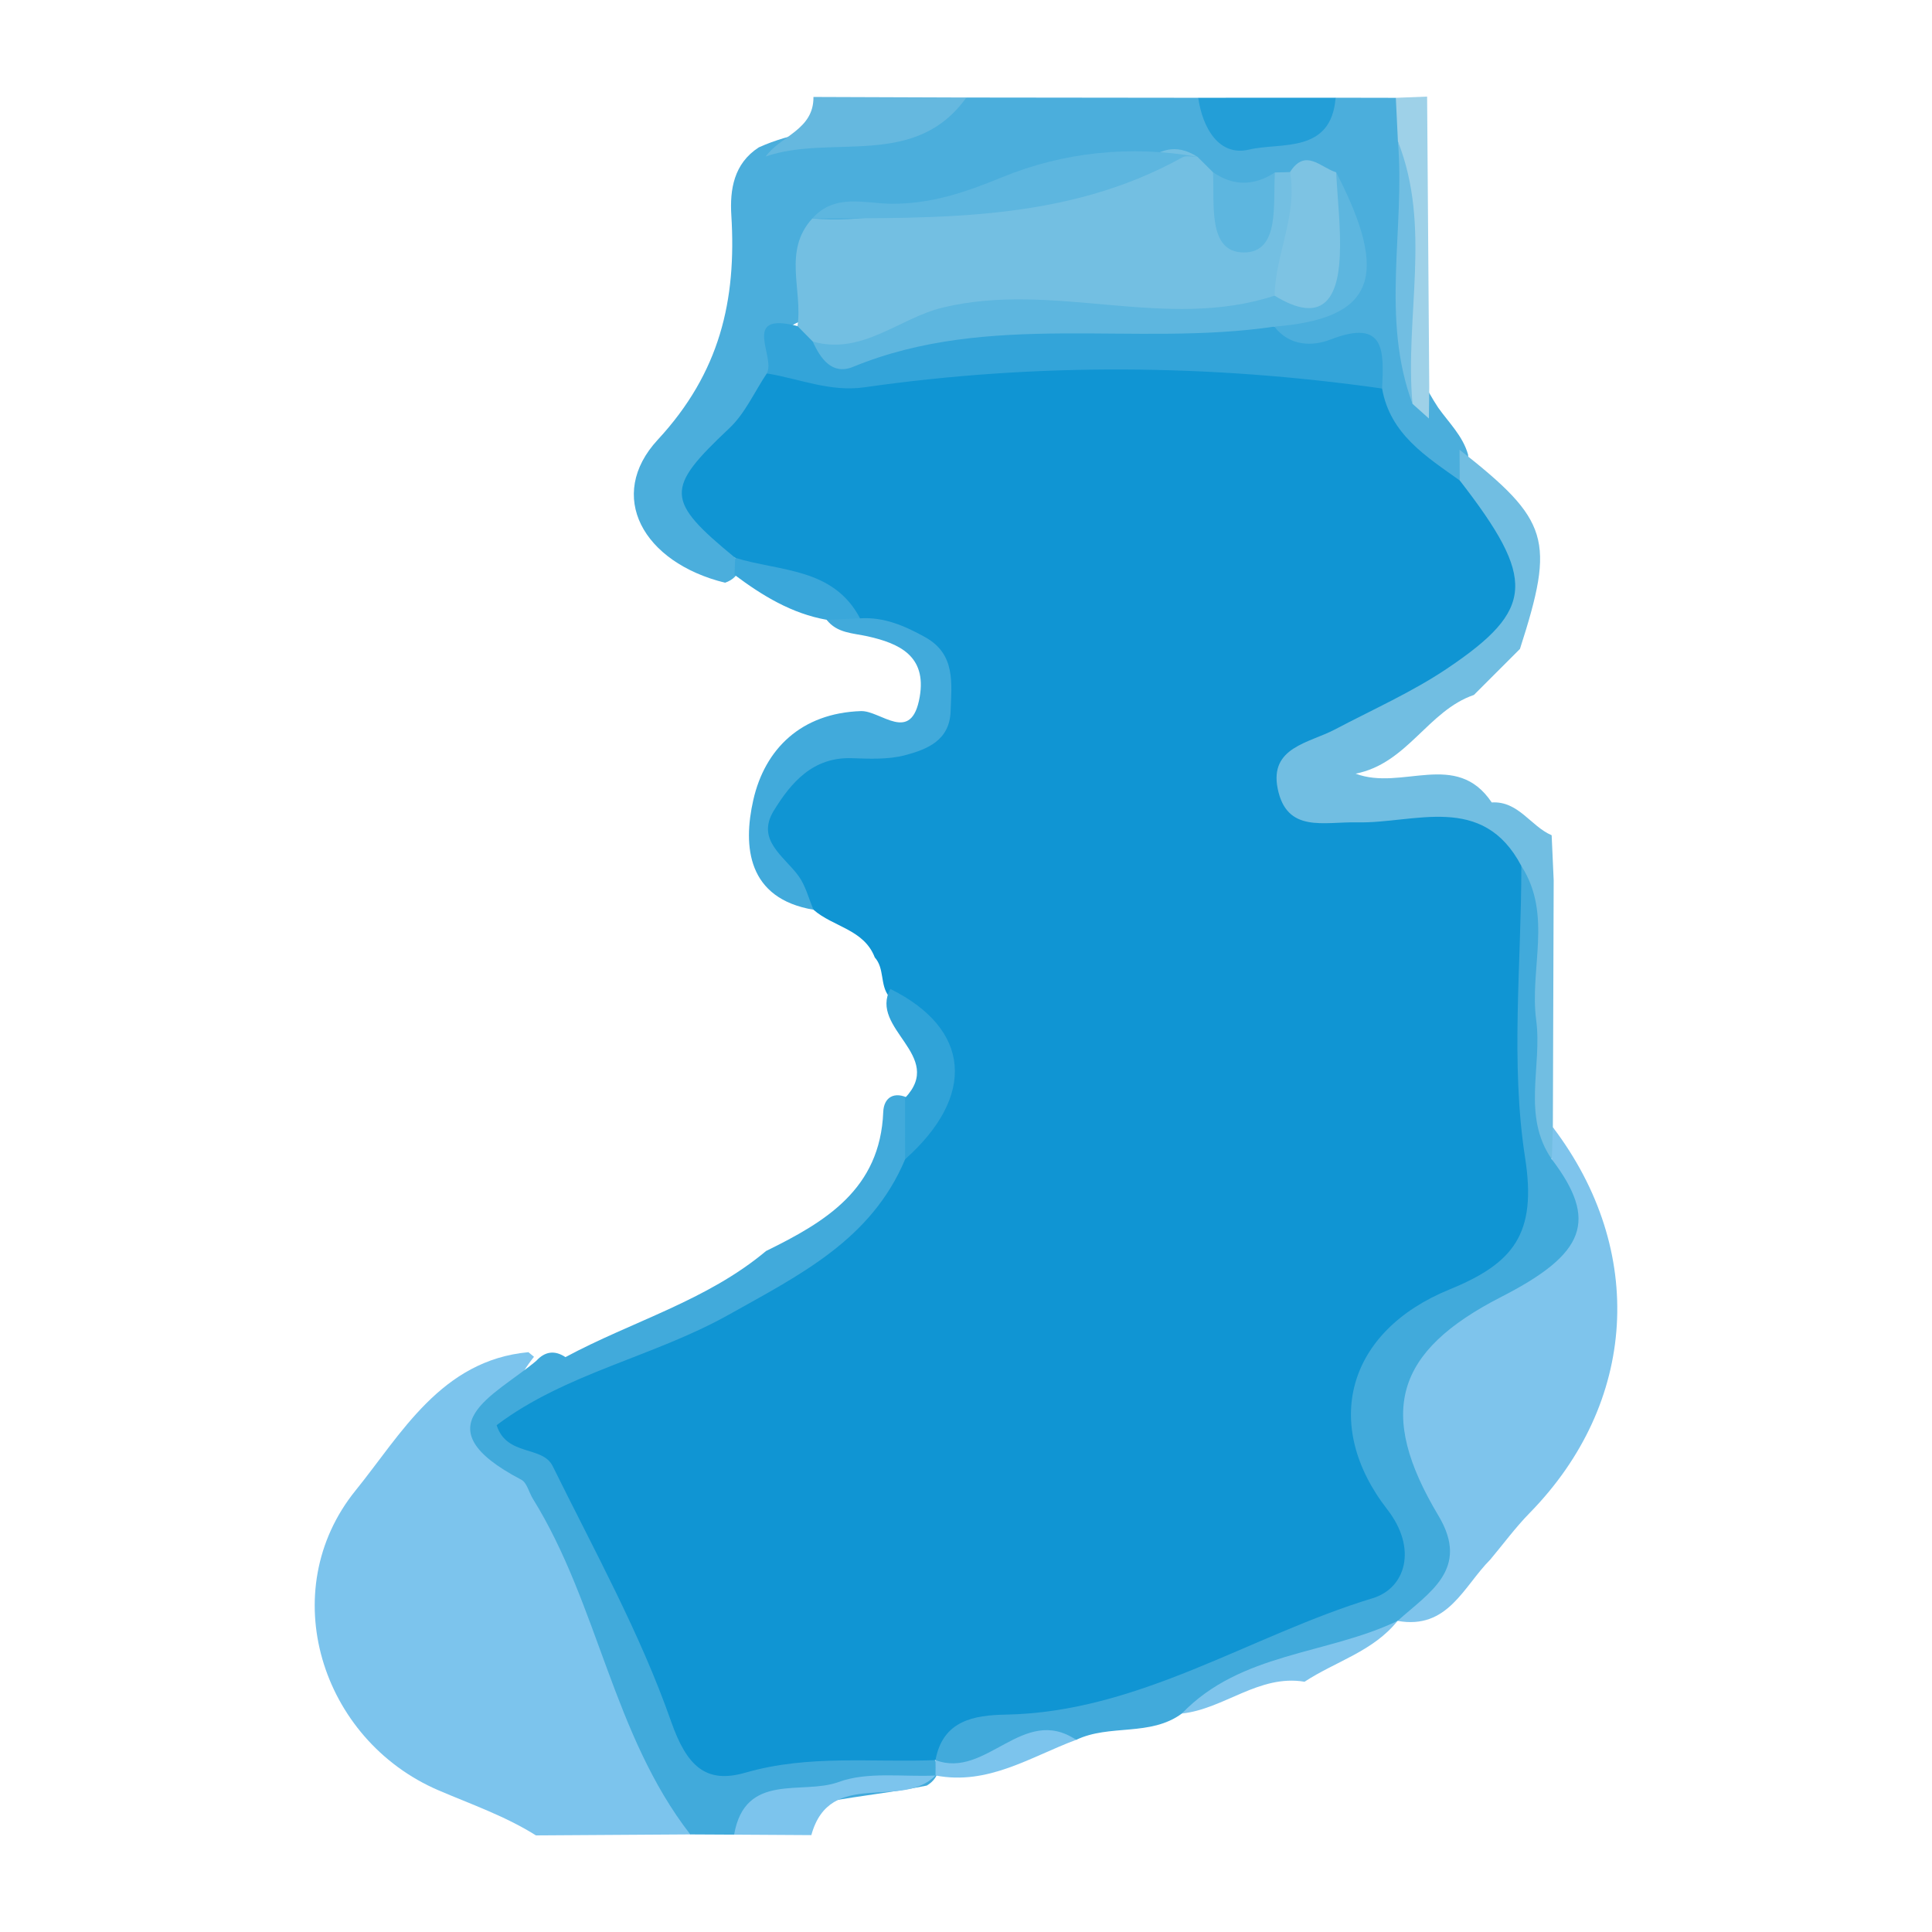 <?xml version="1.0" encoding="utf-8"?>
<!-- Generator: Adobe Illustrator 24.3.0, SVG Export Plug-In . SVG Version: 6.00 Build 0)  -->
<svg version="1.1" id="Layer_1" xmlns="http://www.w3.org/2000/svg" xmlns:xlink="http://www.w3.org/1999/xlink" x="0px" y="0px"
	 width="200px" height="200px" viewBox="0 0 200 200" enable-background="new 0 0 200 200" xml:space="preserve">
<rect x="-290.752" width="200" height="200"/>
<g>
	<path fill="#7CC4ED" d="M71.458,189.898c-5.326,0.034-10.651,0.068-15.977,0.102c-3.158-1.992-6.676-3.204-10.081-4.664
		c-12.191-5.228-17.026-20.641-8.576-31.063c4.686-5.78,8.836-13.461,17.877-14.295c0.197,0.162,0.58,0.473,0.577,0.477
		c-6.535,8.217,0.816,13.861,4.28,19.584c5.455,9.013,6.171,19.958,12.49,28.486C72.274,188.83,71.819,189.48,71.458,189.898z"/>
	<path fill="#4BAEDC" d="M138.263,10.115c2.077,0.004,4.154,0.008,6.232,0.012c1.464,1.235,2.099,2.865,2.262,4.719
		c0.414,8.088-0.286,16.202,0.439,24.278c0.44,1.083,1.043,2.085,1.677,3.065c1.11,1.567,2.55,2.931,3.099,4.86
		c0.145,1.251-0.1,2.349-1.228,3.096c-5.463-0.887-7.88-4.768-9.397-9.533c-0.242-2.533-1.587-3.582-4.184-3.604
		c-2.257-0.019-4.98,0.306-5.55-3.031c8.912-5.459,8.912-5.459,5.768-13.759c-1.072-0.947-2.269-1.421-3.706-1.064
		c-0.636,0.244-1.279,0.447-1.922,0.665c-2.454,0.952-4.793,0.665-7.04-0.641c-0.938-0.493-1.855-1.027-2.817-1.468
		c-12.418-0.198-23.771,5.329-35.871,6.627c-2.277,2.523-1.06,6.068-2.575,8.798c-3.351,0.619-2.163,3.482-2.686,5.499
		c-0.392,1.811-0.907,3.863-2.325,4.85c-6.448,4.485-5.47,9.618-1.763,15.184c-0.258,0.833-0.795,1.377-1.619,1.655
		c-8.519-2.089-12.333-9.005-6.961-14.807c6.439-6.954,8.156-14.441,7.611-23.231c-0.164-2.65,0.252-5.354,2.842-7.028
		c6.83-3.094,14.773-1.569,21.491-5.161c8.001,0.009,16.001,0.018,24.002,0.027C128.784,14.543,133.524,13.662,138.263,10.115z"/>
	<path fill="#41AADB" d="M58.537,140.489c6.896-3.711,14.629-5.836,20.765-10.985c6.149-3.016,11.814-6.397,12.132-14.394
		c0.061-1.533,1.157-2.193,2.713-1.375c1.364,1.715,1.506,3.718,1.388,5.783c-2.068,8.993-9.365,13.332-16.52,17.138
		c-5.299,2.819-10.585,5.955-16.578,7.537c-4.386,1.158-7.661,2.467-3.107,8.37c5.433,7.041,8.927,15.546,12.014,23.971
		c1.529,4.172,3.889,5.103,7.874,4.432c5.49-0.925,11.034-1.501,16.521,0.23c0.68,0.445,1.165,1.045,1.465,1.797
		c-0.127,0.819-0.551,1.434-1.266,1.849c-6.725,1.378-13.812,1.348-19.943,5.081c-1.512-0.008-3.025-0.016-4.537-0.024
		c-8.039-10.356-9.508-23.796-16.292-34.742c-0.412-0.664-0.619-1.673-1.204-1.979c-10.574-5.535-2.737-8.688,1.55-12.302
		C56.412,139.895,57.418,139.747,58.537,140.489z"/>
	<path fill="#65B8DF" d="M79.264,16.2c1.539-2.142,4.984-2.754,4.944-6.163c5.277,0.019,10.555,0.038,15.832,0.057
		C94.708,17.556,86.096,13.847,79.264,16.2z"/>
	<path fill="#239ED7" d="M138.263,10.115c-0.456,5.852-5.706,4.594-8.949,5.368c-3.125,0.746-4.826-2.23-5.273-5.362
		C128.782,10.119,133.523,10.117,138.263,10.115z"/>
	<path fill="#9ED1E8" d="M147.957,40.09c-0.012,1.079-0.024,2.158-0.037,3.236c-0.567-0.508-1.134-1.015-1.701-1.523
		c-2.071-8.968,0.779-18.21-1.507-27.166c-0.072-1.504-0.144-3.008-0.216-4.511c1.079-0.042,2.159-0.085,3.238-0.126
		C147.807,20.031,147.882,30.06,147.957,40.09z"/>
	<path fill="#7CC4ED" d="M96.841,183.802c-3.539,3.609-10.932-0.815-12.852,6.169c-2.665-0.017-5.329-0.032-7.994-0.048
		c1.134-6.527,7.079-4.076,10.795-5.443C89.814,183.367,93.467,183.963,96.841,183.802z"/>
	<path fill="#1095D3" d="M96.842,182.207c-6.566,0.257-13.145-0.594-19.686,1.301c-4.111,1.191-6.074-0.707-7.693-5.327
		c-3.196-9.118-7.956-17.699-12.251-26.413c-1.058-2.146-4.775-0.979-5.8-4.237c7.165-5.396,16.25-7.071,24.042-11.44
		c7.363-4.128,14.752-7.757,18.244-16.082c3.594-6.043,4.504-11.817-1.69-16.881c-0.923-1.181-0.424-2.873-1.451-4.016
		c-1.123-2.92-4.33-3.16-6.342-4.935c-3.236-3.118-7.272-6.018-4.983-11.395c1.71-4.019,5.13-5.897,9.456-6.215
		c3.41-0.251,7.896,1.535,8.167-4.589c0.243-5.489-3.451-6.507-7.588-7.209c-3.925-3.205-9.375-3.552-13.161-7.022
		c-7.277-5.983-7.255-7.151-0.6-13.422c1.625-1.532,2.597-3.757,3.87-5.664c19.352-3.117,38.782-3.046,58.248-1.422
		c2.235,0.186,3.923,1.459,5.45,2.985c0.837,4.726,4.55,7.02,8.033,9.508c9.01,5.76,9.686,10.787,2.429,18.257
		c-4.13,4.251-9.511,6.597-14.535,9.487c-1.544,0.888-4.098,1.411-3.676,3.59c0.561,2.9,3.398,1.753,5.32,1.824
		c3.695,0.137,7.466-0.504,11.069,0.485c3.393,0.931,6.433,2.59,7.2,6.571c0.73,11.33-0.752,22.715,1.344,34.037
		c0.963,5.201-2.828,8.397-7.124,10.285c-3.811,1.675-6.575,4.198-8.927,7.508c-2.781,3.914-2.842,7.624-0.371,11.752
		c5.074,8.474,3.978,11.415-5.402,15.277c-11.431,4.707-22.795,9.647-35.28,10.962c-1.901,0.2-3.407,1.395-5.135,2.032
		C97.626,181.935,97.234,182.071,96.842,182.207z"/>
	<path fill="#73BFE2" d="M82.555,33.754c0.561-3.706-1.543-7.779,1.536-11.137c10.056,0.895,19.381-4.502,29.54-3.329
		c3.602,0.416,5.65-6.053,10.339-3.049c0.533,0.53,1.066,1.06,1.598,1.59c1.171,1.367,1.257,4.151,2.871,4.337
		c2.474,0.284,2.031-3.069,3.542-4.311c0.519-0.01,1.038-0.024,1.557-0.04c3.465,4.667,1.488,8.902-1.026,13.098
		c-3.885,2.432-8.343,3.934-12.684,3.177c-10.847-1.892-21.233-0.668-31.519,2.803c-0.984,0.332-2.076,0.037-3.101-0.22
		C83.798,36.179,82.88,35.235,82.555,33.754z"/>
	<path fill="#71BEE2" d="M157.488,89.64c-4.005-7.627-11.053-4.376-16.989-4.51c-3.455-0.078-7.302,1.142-8.235-3.5
		c-0.861-4.286,3.259-4.709,5.934-6.121c3.894-2.056,7.967-3.857,11.604-6.302c9.115-6.129,9.229-9.251,1.306-19.478
		c-0.005-1.058-0.009-2.115-0.014-3.173c9.313,7.326,9.904,9.274,6.251,20.621c-1.588,1.586-3.176,3.174-4.763,4.761
		c-4.778,1.641-6.872,7.094-12.25,8.152c4.8,1.813,10.421-2.495,14.09,2.978c2.777-0.164,4.028,2.463,6.205,3.397
		c0.069,1.554,0.139,3.109,0.21,4.662c-0.028,8.52-0.056,17.041-0.085,25.561c0.709,1.385,1.166,2.719-0.731,3.569
		c-3.409-2.642-1.352-6.31-1.655-9.483C157.694,103.755,159.225,96.631,157.488,89.64z"/>
	<path fill="#33A4D9" d="M82.555,33.754c0.527,0.533,1.053,1.067,1.58,1.6c5.622,3.932,10.145-2.032,15.686-1.906
		c6.093,0.138,12.214-1.543,18.497,0.222c4.408,1.238,9.075-3.539,13.606,0.142c1.564,2.043,3.952,2.061,5.807,1.338
		c5.775-2.251,5.51,1.345,5.343,5.07c-17.858-2.534-35.728-2.678-53.589-0.127c-3.572,0.51-6.752-0.898-10.11-1.436
		C80.354,36.97,76.61,32.219,82.555,33.754z"/>
	<path fill="#5DB6DF" d="M131.924,33.812c-14.462,2.136-29.481-1.644-43.62,4.167c-2.129,0.875-3.36-0.811-4.169-2.624
		c5.097,1.46,8.954-2.427,13.44-3.511c11.525-2.785,23.086,2.465,34.369-1.237c3.283-0.773,4.774-2.819,4.658-6.213
		c-0.079-2.318-0.314-4.758,1.718-6.557C143.942,28.718,142.235,32.982,131.924,33.812z"/>
	<path fill="#5DB6DF" d="M123.97,16.238c-0.532,0.009-1.169-0.173-1.579,0.055c-12.018,6.681-25.199,6.255-38.3,6.323
		c2.339-2.64,5.46-1.532,8.239-1.523c4.07,0.013,7.573-1.17,11.351-2.723C110.052,15.751,117.002,15.006,123.97,16.238z"/>
	<path fill="#7DC3E3" d="M138.32,17.836c0.142,2.894,0.505,5.799,0.375,8.681c-0.202,4.49-1.86,7.097-6.751,4.089
		c0.085-4.319,2.405-8.36,1.595-12.792C135.144,15.291,136.729,17.365,138.32,17.836z"/>
	<path fill="#5DB6DF" d="M131.982,17.854c-0.225,3.217,0.557,8.295-3.234,8.281c-3.773-0.014-3.002-5.077-3.179-8.307
		C127.7,19.299,129.839,19.243,131.982,17.854z"/>
	<path fill="#3AA7DA" d="M76.107,57.744c4.628,1.431,10.155,1.003,12.927,6.265c-1.11,1.028-2.266,1.011-3.459,0.152
		c-3.622-0.644-6.655-2.498-9.539-4.656C76.059,58.919,76.083,58.332,76.107,57.744z"/>
	<path fill="#71BEE2" d="M144.712,14.637c3.507,8.888,0.694,18.128,1.508,27.166C142.909,32.904,145.471,23.678,144.712,14.637z"/>
	<path fill="#41AADB" d="M85.575,64.161c1.152-0.05,2.304-0.1,3.457-0.151c2.479-0.161,4.636,0.781,6.734,1.945
		c3.189,1.77,2.735,4.784,2.641,7.677c-0.099,3.025-2.44,3.945-4.709,4.546c-1.741,0.461-3.665,0.373-5.5,0.31
		c-4.045-0.139-6.304,2.515-8.097,5.436c-1.854,3.02,1.033,4.681,2.543,6.728c0.746,1.011,1.061,2.339,1.572,3.523
		c-6.838-1.15-7.329-6.534-6.235-11.359c1.199-5.287,4.965-8.993,11.138-9.204c2.063-0.07,5.243,3.499,6.093-1.494
		c0.715-4.204-2.098-5.51-5.397-6.246C88.287,65.531,86.659,65.556,85.575,64.161z"/>
	<path fill="#30A3D8" d="M93.689,113.662c4.185-4.396-3.745-7.156-1.522-11.288c8.318,4.127,8.919,11.051,1.531,17.633
		C93.695,117.892,93.692,115.777,93.689,113.662z"/>
	<path fill="#7CC4ED" d="M111.404,180.105c-4.72,1.759-9.128,4.747-14.561,3.69c0.011-0.53,0.011-1.059-0.001-1.589
		c0,0,0.001-0.003,0.001-0.003C101.551,180.493,105.775,175.415,111.404,180.105z"/>
	<path fill="#7EC4EC" d="M160.645,120.012c0.035-1.107,0.069-2.215,0.105-3.323c9.712,12.781,8.742,28.561-2.402,39.936
		c-1.468,1.499-2.721,3.209-4.073,4.821c-2.769,2.767-4.382,7.282-9.598,6.348c2.524-4.918,3.738-9.111-0.097-14.739
		c-4.4-6.455-0.237-14.863,8.449-19.144C159.085,130.927,162.652,127.147,160.645,120.012z"/>
	<path fill="#41AADB" d="M160.645,120.012c4.795,6.325,3.533,9.759-5.234,14.242c-11.034,5.642-12.888,11.981-6.501,22.654
		c3.318,5.545-1.004,7.969-4.232,10.887c0-0.001-0.006,0.003-0.006,0.003c-6.713,4.896-15.594,4.74-22.327,9.588
		c-3.273,2.411-7.482,1.065-10.941,2.724c-5.484-3.689-9.317,4.1-14.56,2.094c0.749-4.124,4.03-4.648,7.243-4.706
		c13.855-0.251,25.29-8.188,38.004-12.05c3.446-1.047,4.651-5.164,1.52-9.192c-6.804-8.754-4.212-18.421,6.438-22.771
		c6.624-2.706,9.059-5.738,7.832-13.61c-1.537-9.859-0.385-20.137-0.393-30.234c3.26,5.054,0.827,10.656,1.537,15.955
		C159.667,110.39,157.514,115.498,160.645,120.012z"/>
	<path fill="#7EC4EC" d="M122.344,177.386c6.092-6.344,15.017-6.086,22.328-9.588c-2.518,3.155-6.421,4.191-9.625,6.295
		C130.324,173.307,126.739,176.909,122.344,177.386z"/>
</g>
</svg>
